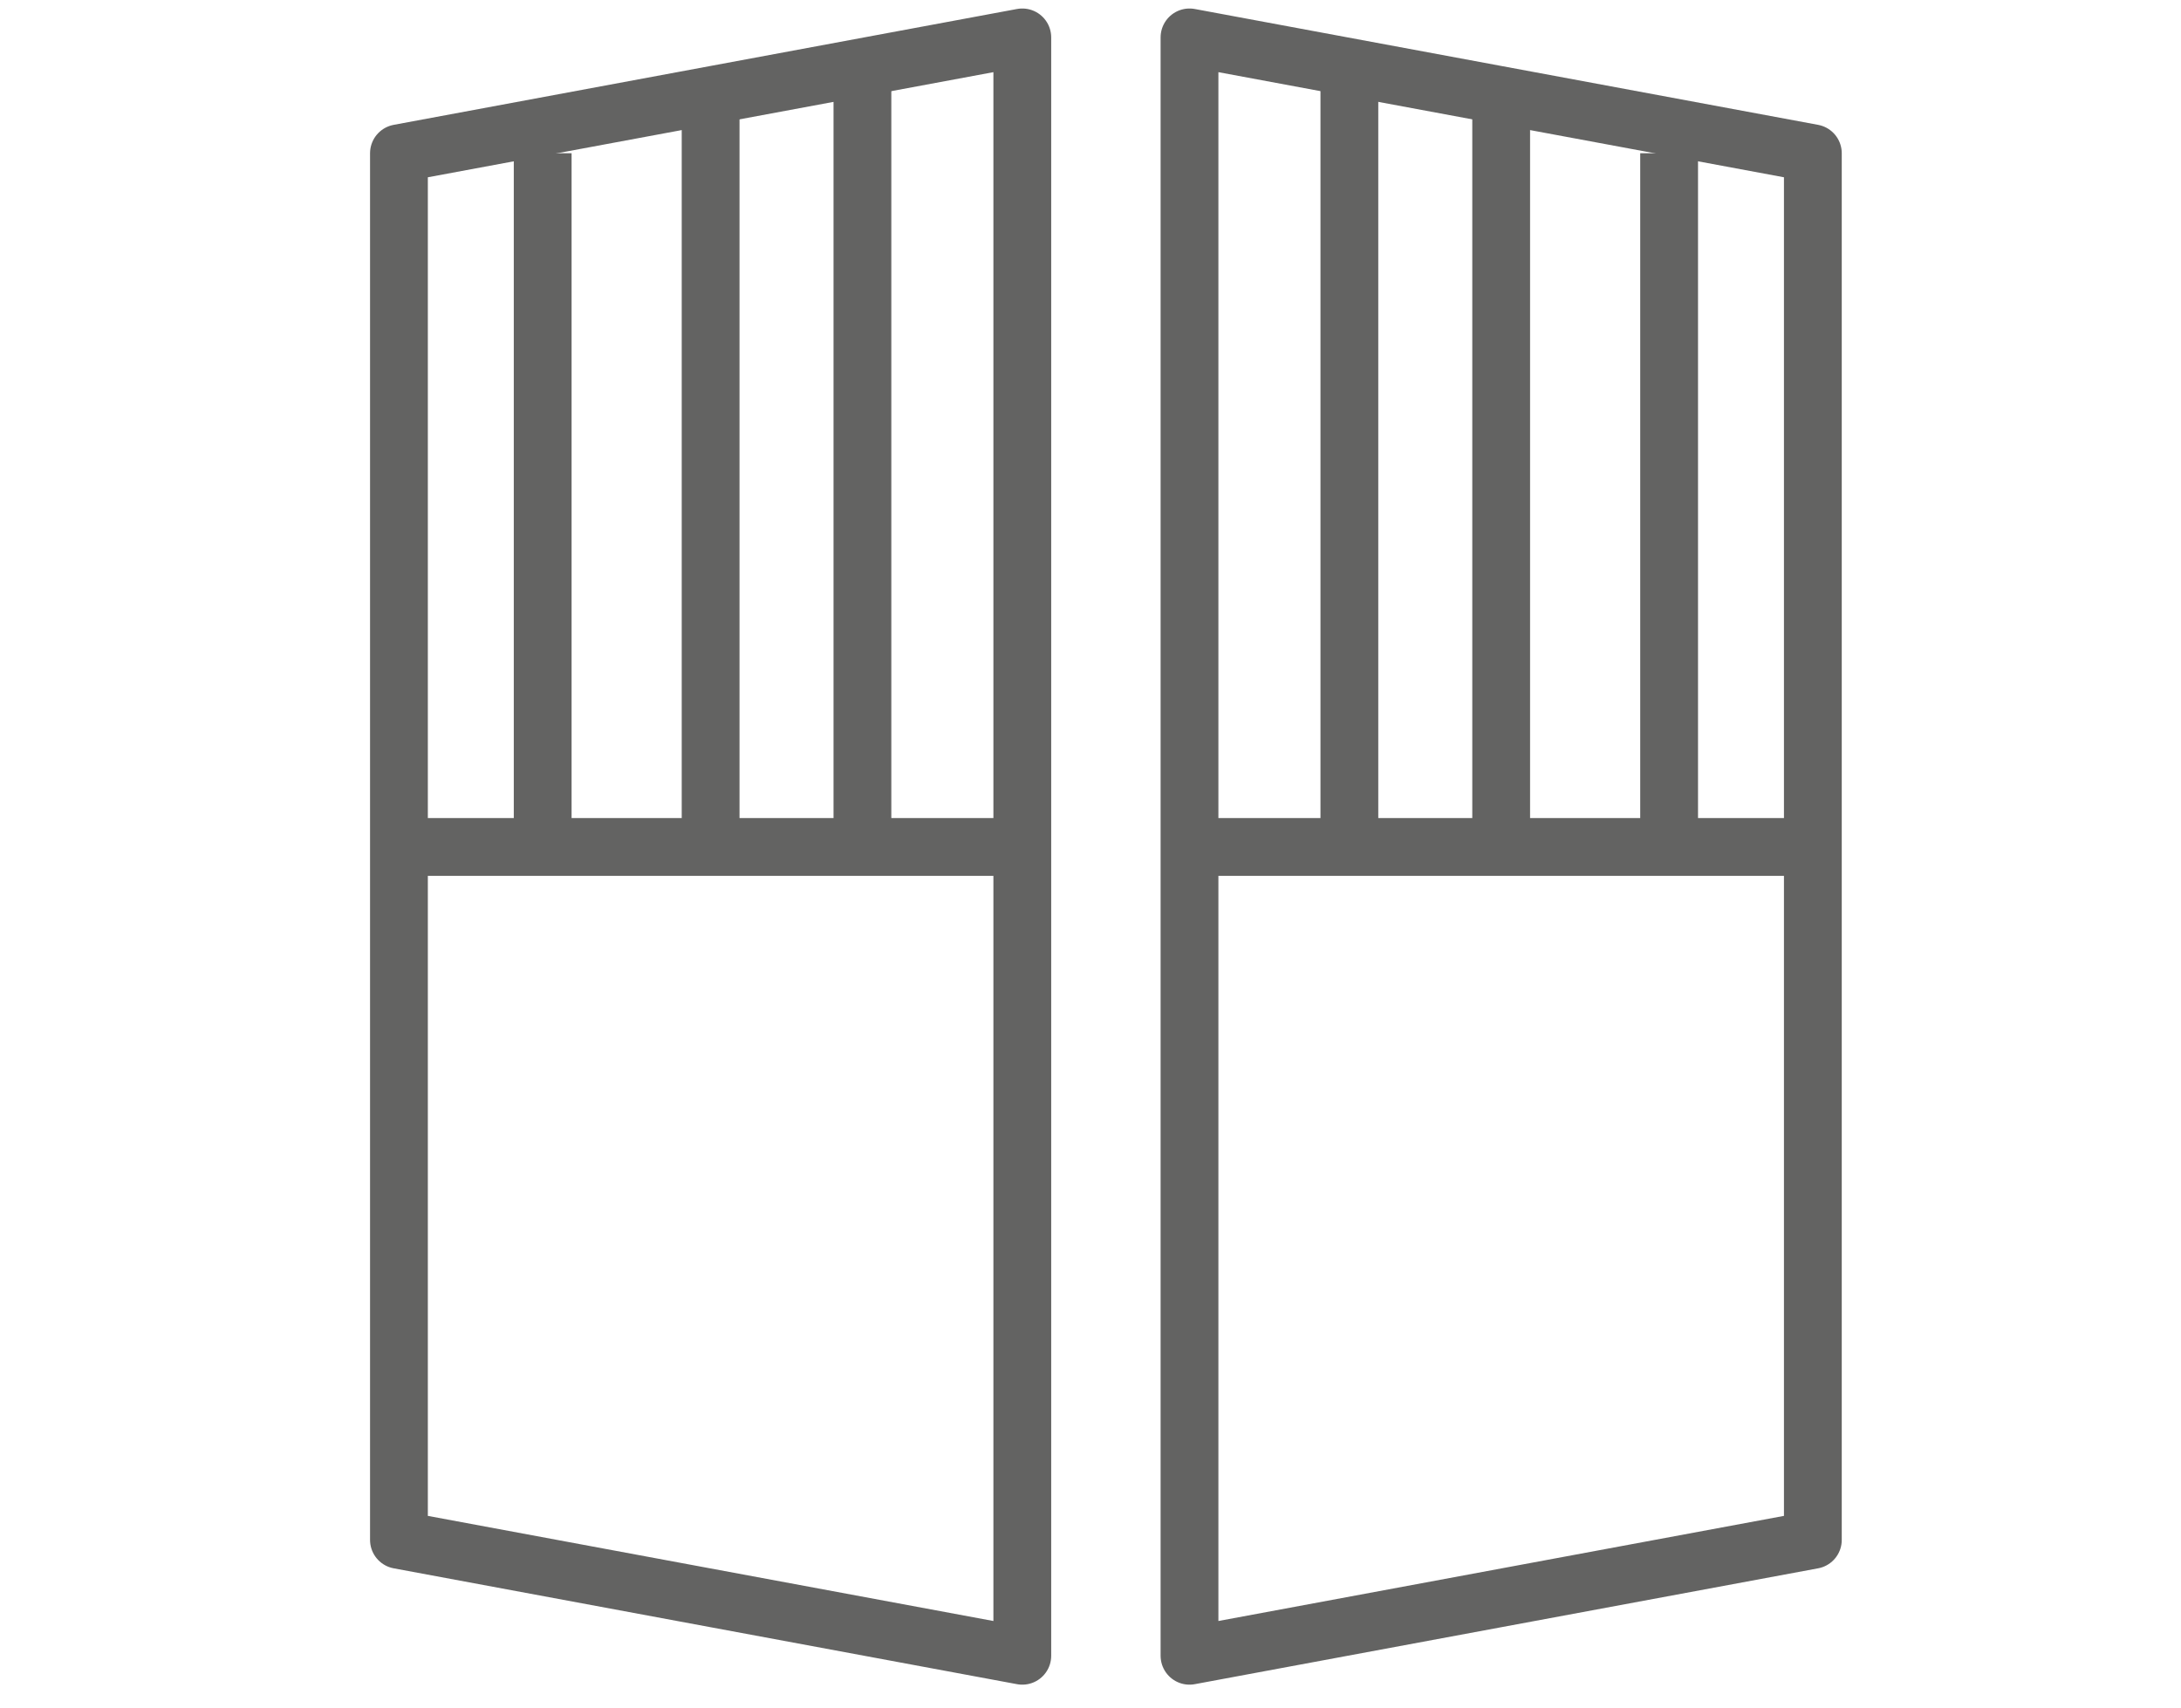 <svg enable-background="new 0 0 297.4 232.9" viewBox="0 0 297.4 232.9" xmlns="http://www.w3.org/2000/svg"><g fill="none" stroke="#636362" stroke-linejoin="round" stroke-miterlimit="10" stroke-width="7.881"><path d="m139.4 225.8-85-15.8v-94.6-94.5l85-15.8z"/><path d="m54.4 115.5h85"/><path d="m74 115.5v-94.6"/><path d="m96.9 115.5v-101.8"/><path d="m117.6 115.5v-106.3"/><path d="m162.2 225.8 85-15.8v-94.6-94.5l-85-15.8z"/><path d="m247.2 115.5h-85"/><path d="m227.6 115.5v-94.6"/><path d="m204.7 115.5v-101.8"/><path d="m184 115.5v-106.3"/></g></svg>